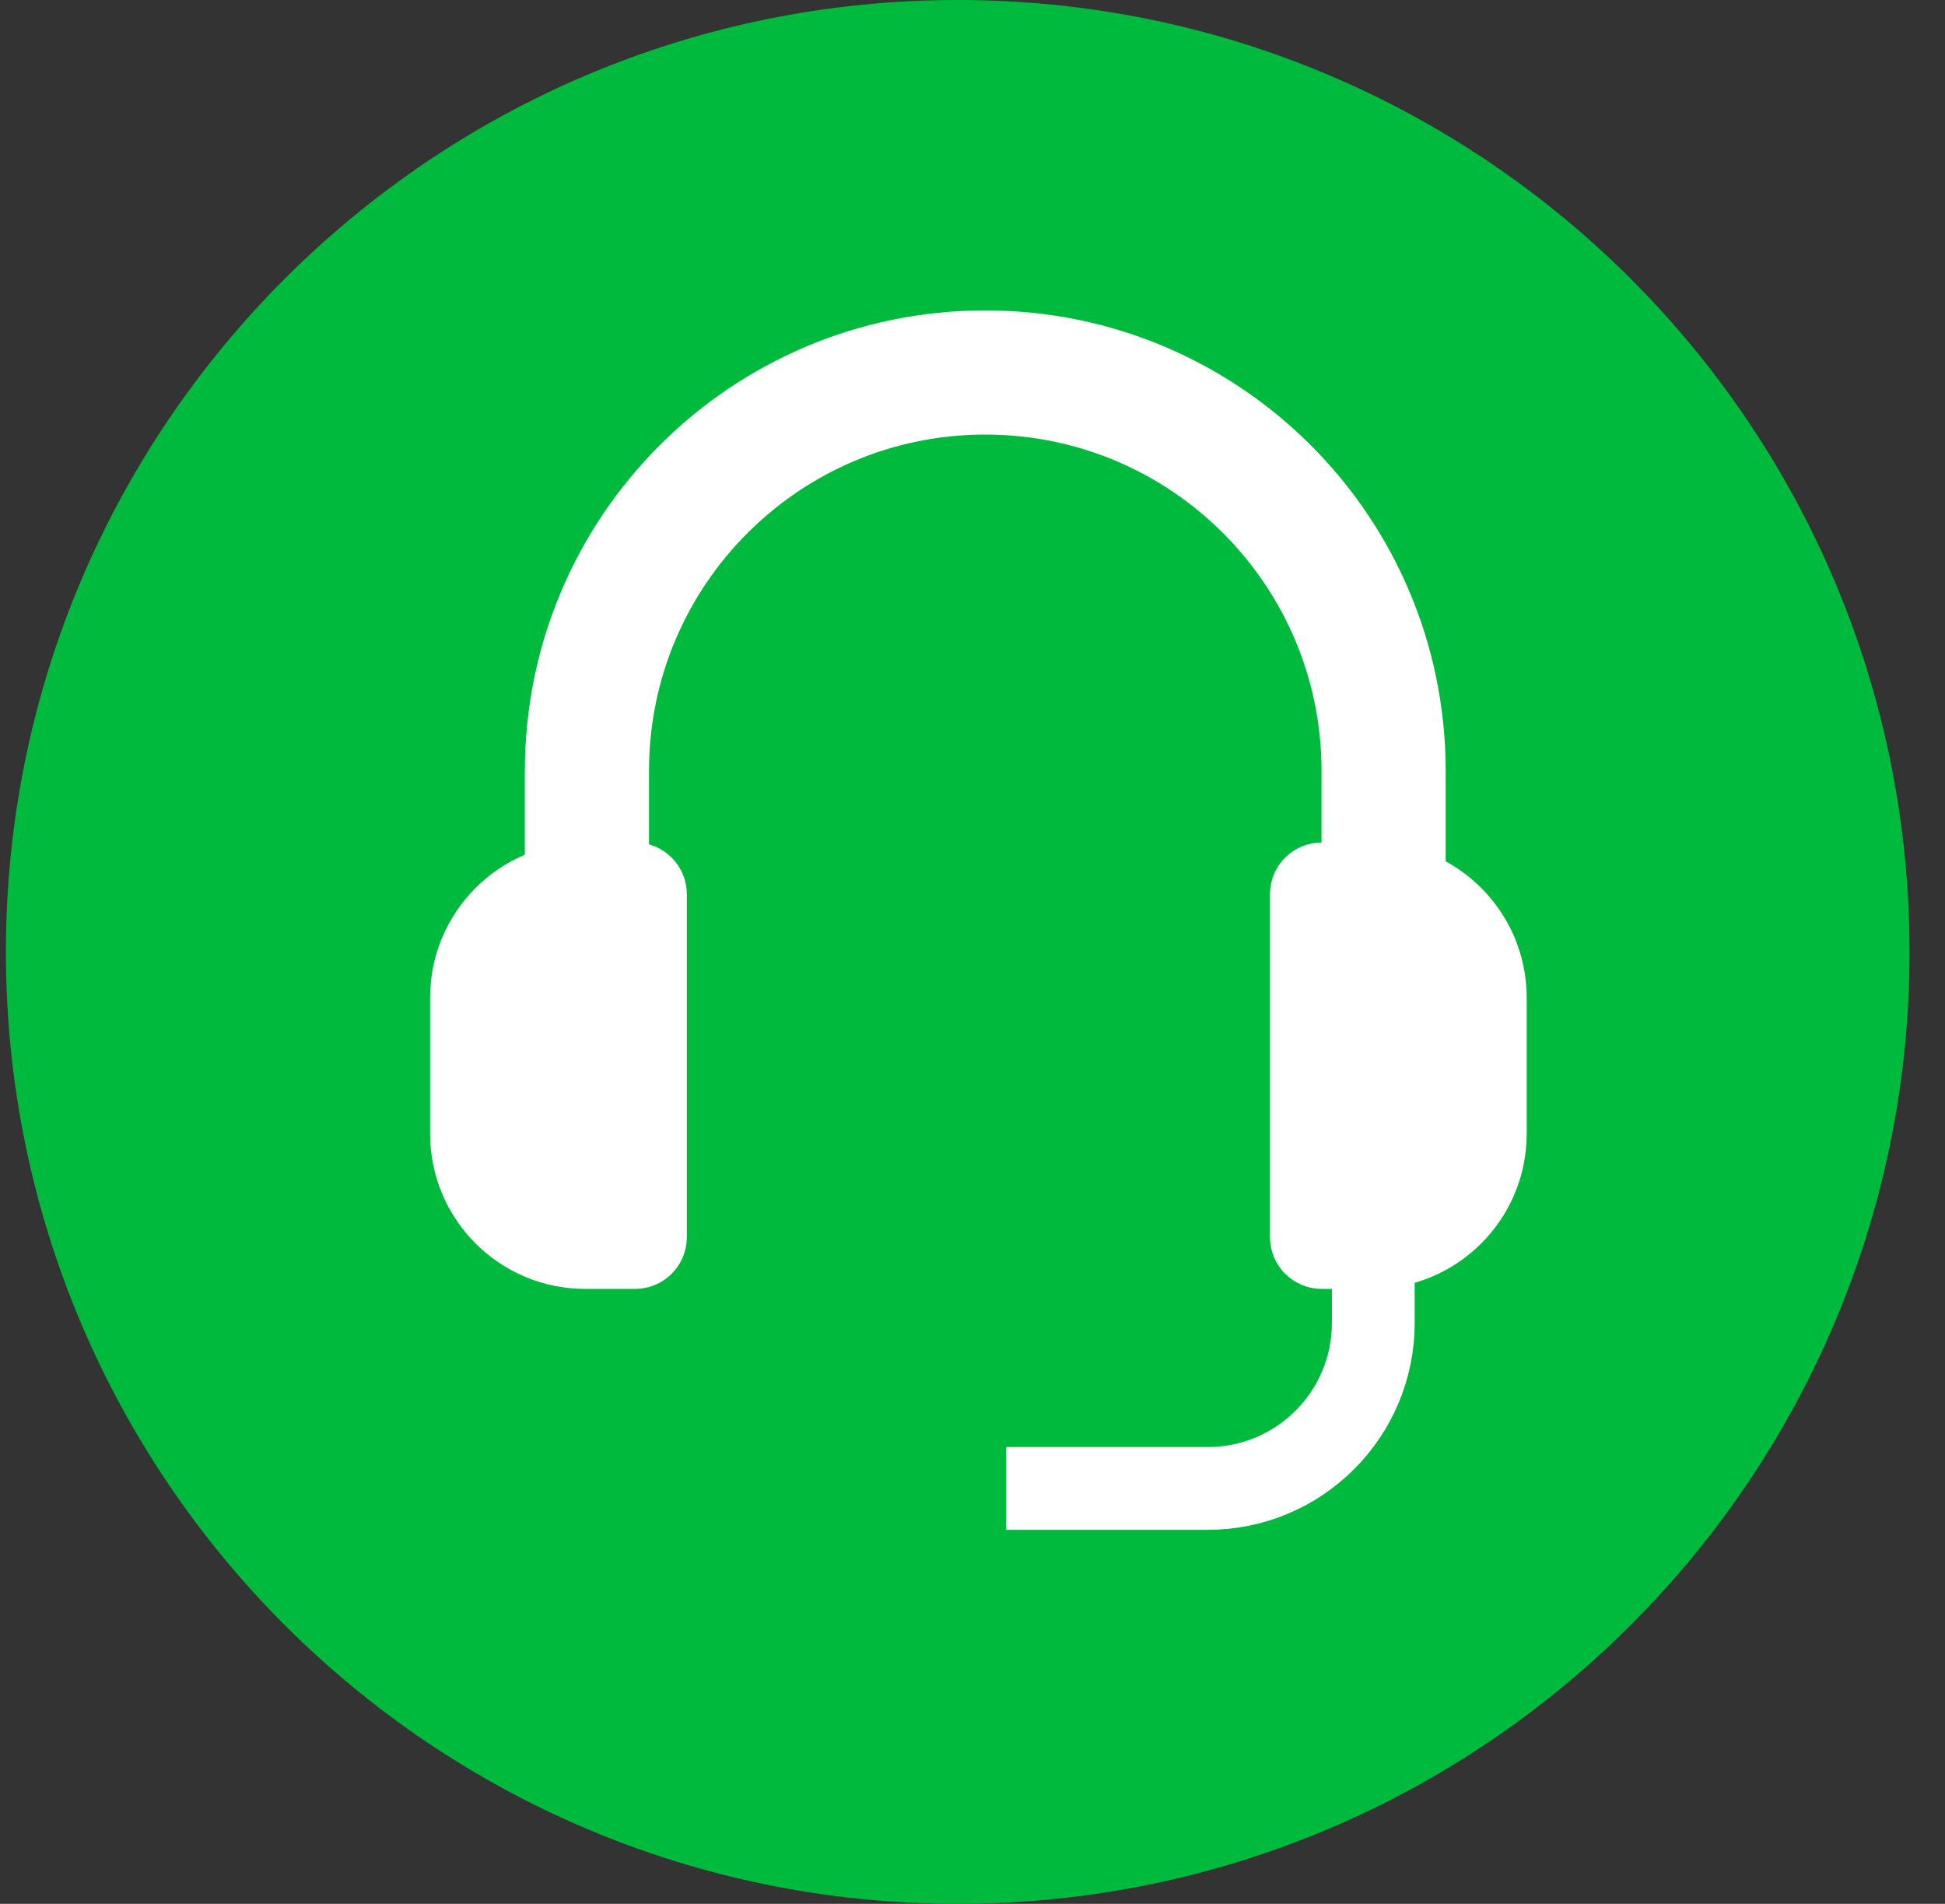 <svg width="47" height="46" viewBox="0 0 47 46" fill="none" xmlns="http://www.w3.org/2000/svg">
<rect x="0" y="0" width="47" height="46" fill="#333333" stroke="none"/>
<g id="Group">
<path id="Vector" d="M23.143 46C35.845 46 46.143 35.703 46.143 23C46.143 10.297 35.845 0 23.143 0C10.44 0 0.143 10.297 0.143 23C0.143 35.703 10.44 46 23.143 46Z" fill="#00BA3D"/>
<g id="Group 53124">
<path id="Rectangle 5096" d="M33.434 24.428V18.626C33.434 13.309 29.124 9 23.808 9V9C18.492 9 14.183 13.309 14.183 18.626V24.428" stroke="white" stroke-width="3"/>
<path id="Rectangle 5099" d="M24.314 35.963L29.185 35.963C31.394 35.963 33.185 34.172 33.185 31.963L33.185 30.392" stroke="white" stroke-width="2"/>
<path id="Rectangle 5097" d="M31.438 21.606C31.438 21.33 31.662 21.106 31.938 21.106H33.142C34.799 21.106 36.142 22.45 36.142 24.106V27.392C36.142 29.049 34.799 30.392 33.142 30.392H31.938C31.662 30.392 31.438 30.168 31.438 29.892V21.606Z" fill="white" stroke="white" stroke-width="1.5"/>
<path id="Rectangle 5098" d="M15.847 21.606C15.847 21.33 15.623 21.106 15.347 21.106H14.143C12.486 21.106 11.143 22.45 11.143 24.106V27.392C11.143 29.049 12.486 30.392 14.143 30.392H15.347C15.623 30.392 15.847 30.168 15.847 29.892V21.606Z" fill="white" stroke="white" stroke-width="1.5"/>
</g>
</g>
</svg>
